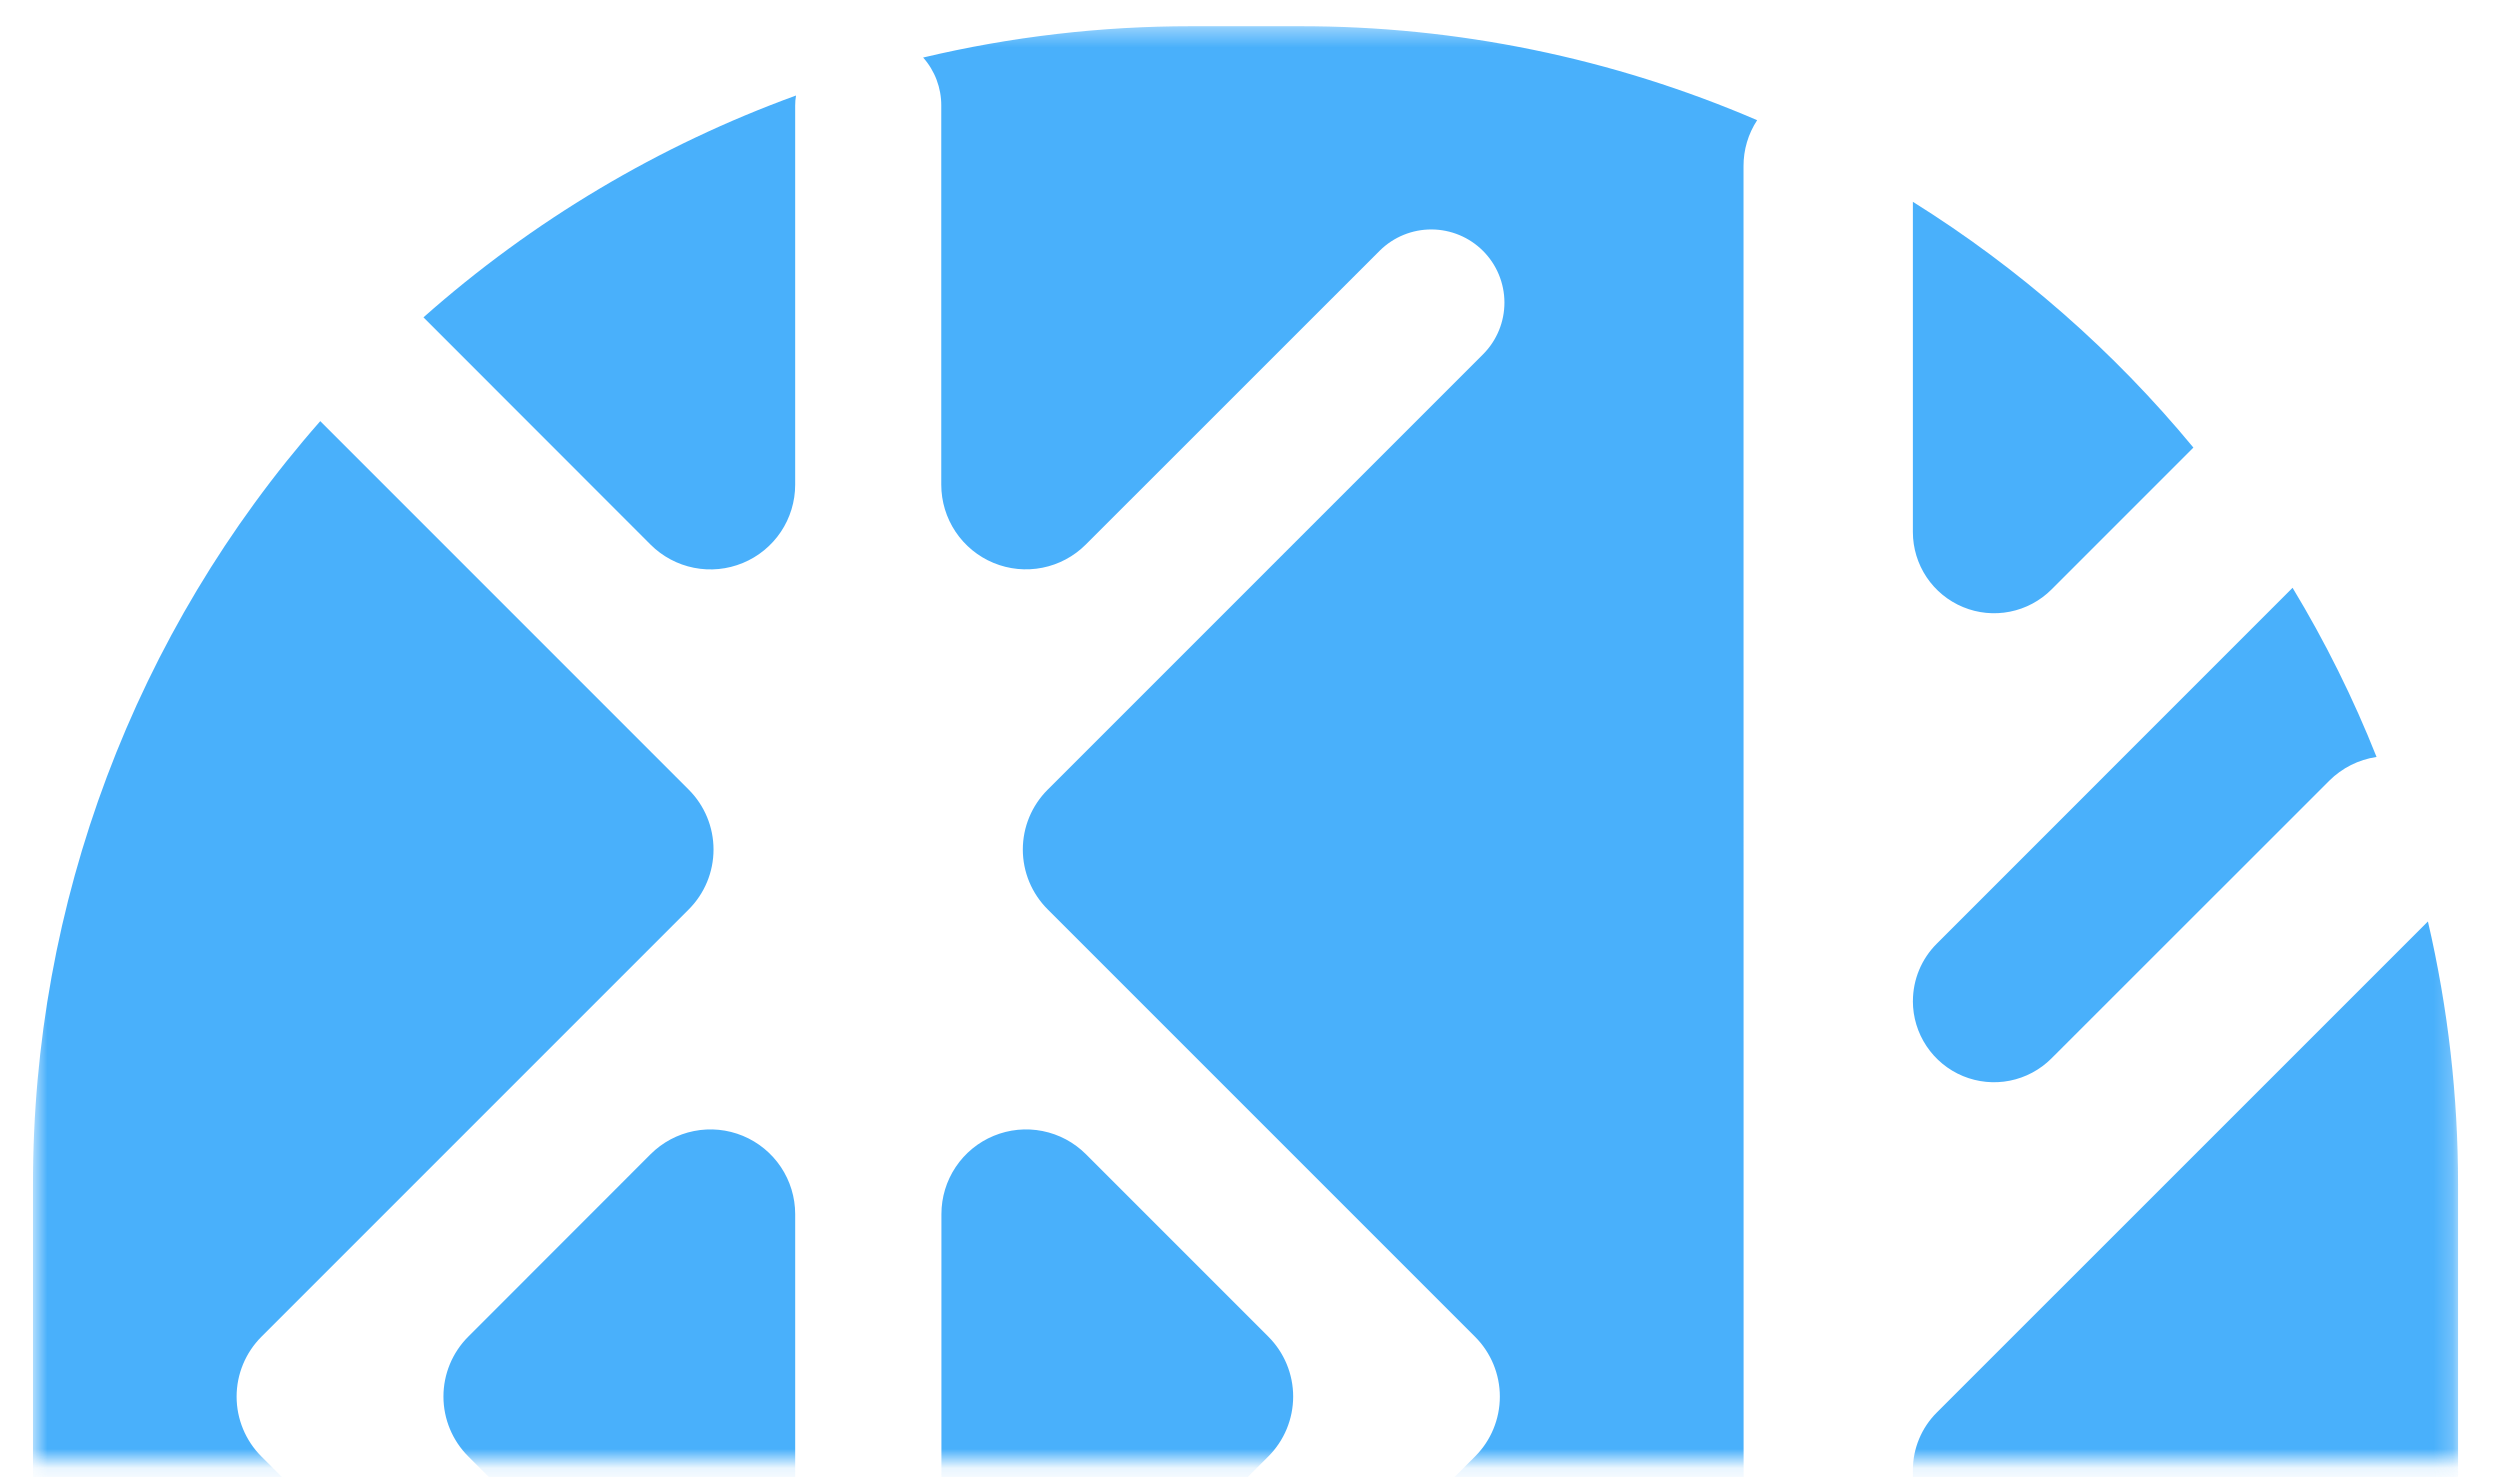 <svg xmlns="http://www.w3.org/2000/svg" width="132" height="78" viewBox="0 0 132 78" fill="none"><mask id="mask0_64_62" style="mask-type:luminance" maskUnits="userSpaceOnUse" x="0" y="0" width="132" height="78"><path d="M132 0H0V77.121H132V0Z" fill="white"></path></mask><g mask="url(#mask0_64_62)"><g style="mix-blend-mode:multiply"><mask id="mask1_64_62" style="mask-type:luminance" maskUnits="userSpaceOnUse" x="1" y="1" width="129" height="146"><path d="M129.783 1.384H1.742V146.089H129.783V1.384Z" fill="white"></path></mask><g mask="url(#mask1_64_62)"><path d="M92.058 8.776C92.054 7.913 92.304 7.068 92.777 6.346C85.144 3.061 76.919 1.372 68.608 1.384H62.908C58.138 1.381 53.383 1.936 48.742 3.038C49.362 3.737 49.703 4.64 49.699 5.575V25.592C49.699 26.476 49.961 27.34 50.452 28.075C50.943 28.81 51.641 29.383 52.458 29.721C53.274 30.06 54.173 30.148 55.04 29.976C55.907 29.804 56.703 29.378 57.328 28.753L72.858 13.228C73.585 12.511 74.565 12.111 75.585 12.115C76.606 12.119 77.583 12.526 78.304 13.248C79.025 13.97 79.431 14.948 79.434 15.968C79.437 16.988 79.036 17.968 78.318 18.694L55.318 41.694C54.902 42.108 54.572 42.601 54.346 43.143C54.121 43.686 54.005 44.267 54.005 44.854C54.005 45.442 54.121 46.023 54.346 46.566C54.572 47.108 54.902 47.601 55.318 48.015L77.883 70.581C78.721 71.419 79.192 72.556 79.192 73.741C79.192 74.927 78.721 76.064 77.883 76.902L55.558 99.231C55.142 99.645 54.812 100.138 54.587 100.68C54.362 101.223 54.246 101.804 54.246 102.391C54.246 102.979 54.362 103.56 54.587 104.102C54.812 104.645 55.142 105.137 55.558 105.552L78.322 128.316C79.04 129.041 79.441 130.021 79.438 131.042C79.436 132.062 79.029 133.04 78.308 133.762C77.587 134.484 76.61 134.891 75.589 134.895C74.569 134.899 73.589 134.499 72.862 133.782L57.336 118.257C56.711 117.632 55.915 117.206 55.048 117.034C54.181 116.861 53.283 116.95 52.466 117.288C51.649 117.626 50.951 118.199 50.46 118.934C49.969 119.669 49.707 120.533 49.707 121.417V141.898C49.711 142.832 49.37 143.736 48.75 144.435C53.392 145.537 58.146 146.092 62.916 146.089H68.616C77.204 146.1 85.698 144.293 93.538 140.789C93.073 140.37 92.702 139.858 92.448 139.286C92.195 138.715 92.064 138.096 92.066 137.47L92.058 8.776Z" fill="#49B0FB"></path><path d="M36.134 99.236L13.801 76.903C12.964 76.064 12.493 74.927 12.493 73.742C12.493 72.557 12.964 71.42 13.801 70.582L36.366 48.016C37.204 47.177 37.674 46.041 37.674 44.855C37.674 43.67 37.204 42.533 36.366 41.695L16.91 22.236C7.113 33.381 1.719 47.719 1.742 62.559V84.921C1.719 99.647 7.031 113.883 16.695 124.994L36.134 105.555C36.972 104.716 37.443 103.58 37.443 102.394C37.443 101.209 36.972 100.072 36.134 99.234" fill="#49B0FB"></path><path d="M57.336 86.527L66.97 76.898C67.808 76.059 68.279 74.923 68.279 73.737C68.279 72.552 67.808 71.415 66.97 70.577L57.336 60.942C56.711 60.317 55.915 59.891 55.048 59.719C54.181 59.546 53.282 59.635 52.466 59.973C51.649 60.311 50.951 60.884 50.46 61.619C49.969 62.354 49.707 63.218 49.707 64.102V83.366C49.707 84.25 49.968 85.114 50.459 85.849C50.95 86.585 51.648 87.158 52.465 87.496C53.282 87.834 54.181 87.923 55.048 87.75C55.915 87.577 56.711 87.152 57.336 86.527Z" fill="#49B0FB"></path><path d="M41.985 25.592V5.575C41.984 5.397 41.999 5.219 42.03 5.043C34.794 7.674 28.12 11.648 22.359 16.756L34.35 28.756C34.976 29.381 35.773 29.807 36.64 29.979C37.507 30.152 38.406 30.063 39.223 29.725C40.041 29.387 40.739 28.814 41.231 28.079C41.722 27.344 41.985 26.479 41.985 25.595" fill="#49B0FB"></path><path d="M34.351 60.942L24.723 70.576C23.885 71.414 23.414 72.551 23.414 73.737C23.414 74.922 23.885 76.059 24.723 76.897L34.351 86.526C34.976 87.152 35.773 87.578 36.64 87.751C37.508 87.923 38.407 87.835 39.224 87.497C40.041 87.159 40.74 86.585 41.232 85.85C41.723 85.115 41.986 84.25 41.986 83.366V64.102C41.985 63.218 41.722 62.354 41.231 61.619C40.739 60.884 40.041 60.311 39.224 59.973C38.407 59.635 37.508 59.546 36.64 59.719C35.773 59.891 34.977 60.317 34.351 60.942Z" fill="#49B0FB"></path><path d="M102.258 74.586C101.454 75.389 101.002 76.479 101 77.616V136.816C109.812 131.323 117.079 123.675 122.115 114.594C127.151 105.514 129.791 95.299 129.785 84.916V62.554C129.788 57.875 129.254 53.211 128.194 48.654L102.258 74.586Z" fill="#49B0FB"></path><path d="M101 52.859C101 53.706 101.251 54.534 101.722 55.238C102.193 55.943 102.861 56.492 103.644 56.816C104.427 57.14 105.288 57.225 106.119 57.06C106.949 56.895 107.713 56.487 108.312 55.889L122.982 41.225C123.659 40.548 124.535 40.107 125.482 39.967C124.254 36.871 122.77 33.884 121.047 31.035L102.26 49.828C101.861 50.225 101.545 50.697 101.329 51.217C101.113 51.737 101.002 52.295 101.002 52.858" fill="#49B0FB"></path><path d="M108.318 31.126L115.811 23.632C111.604 18.538 106.602 14.157 101 10.656V28.096C101.001 28.943 101.253 29.771 101.724 30.476C102.195 31.18 102.865 31.729 103.648 32.053C104.431 32.378 105.292 32.462 106.123 32.297C106.955 32.132 107.718 31.725 108.318 31.126Z" fill="#49B0FB"></path></g></g></g></svg>